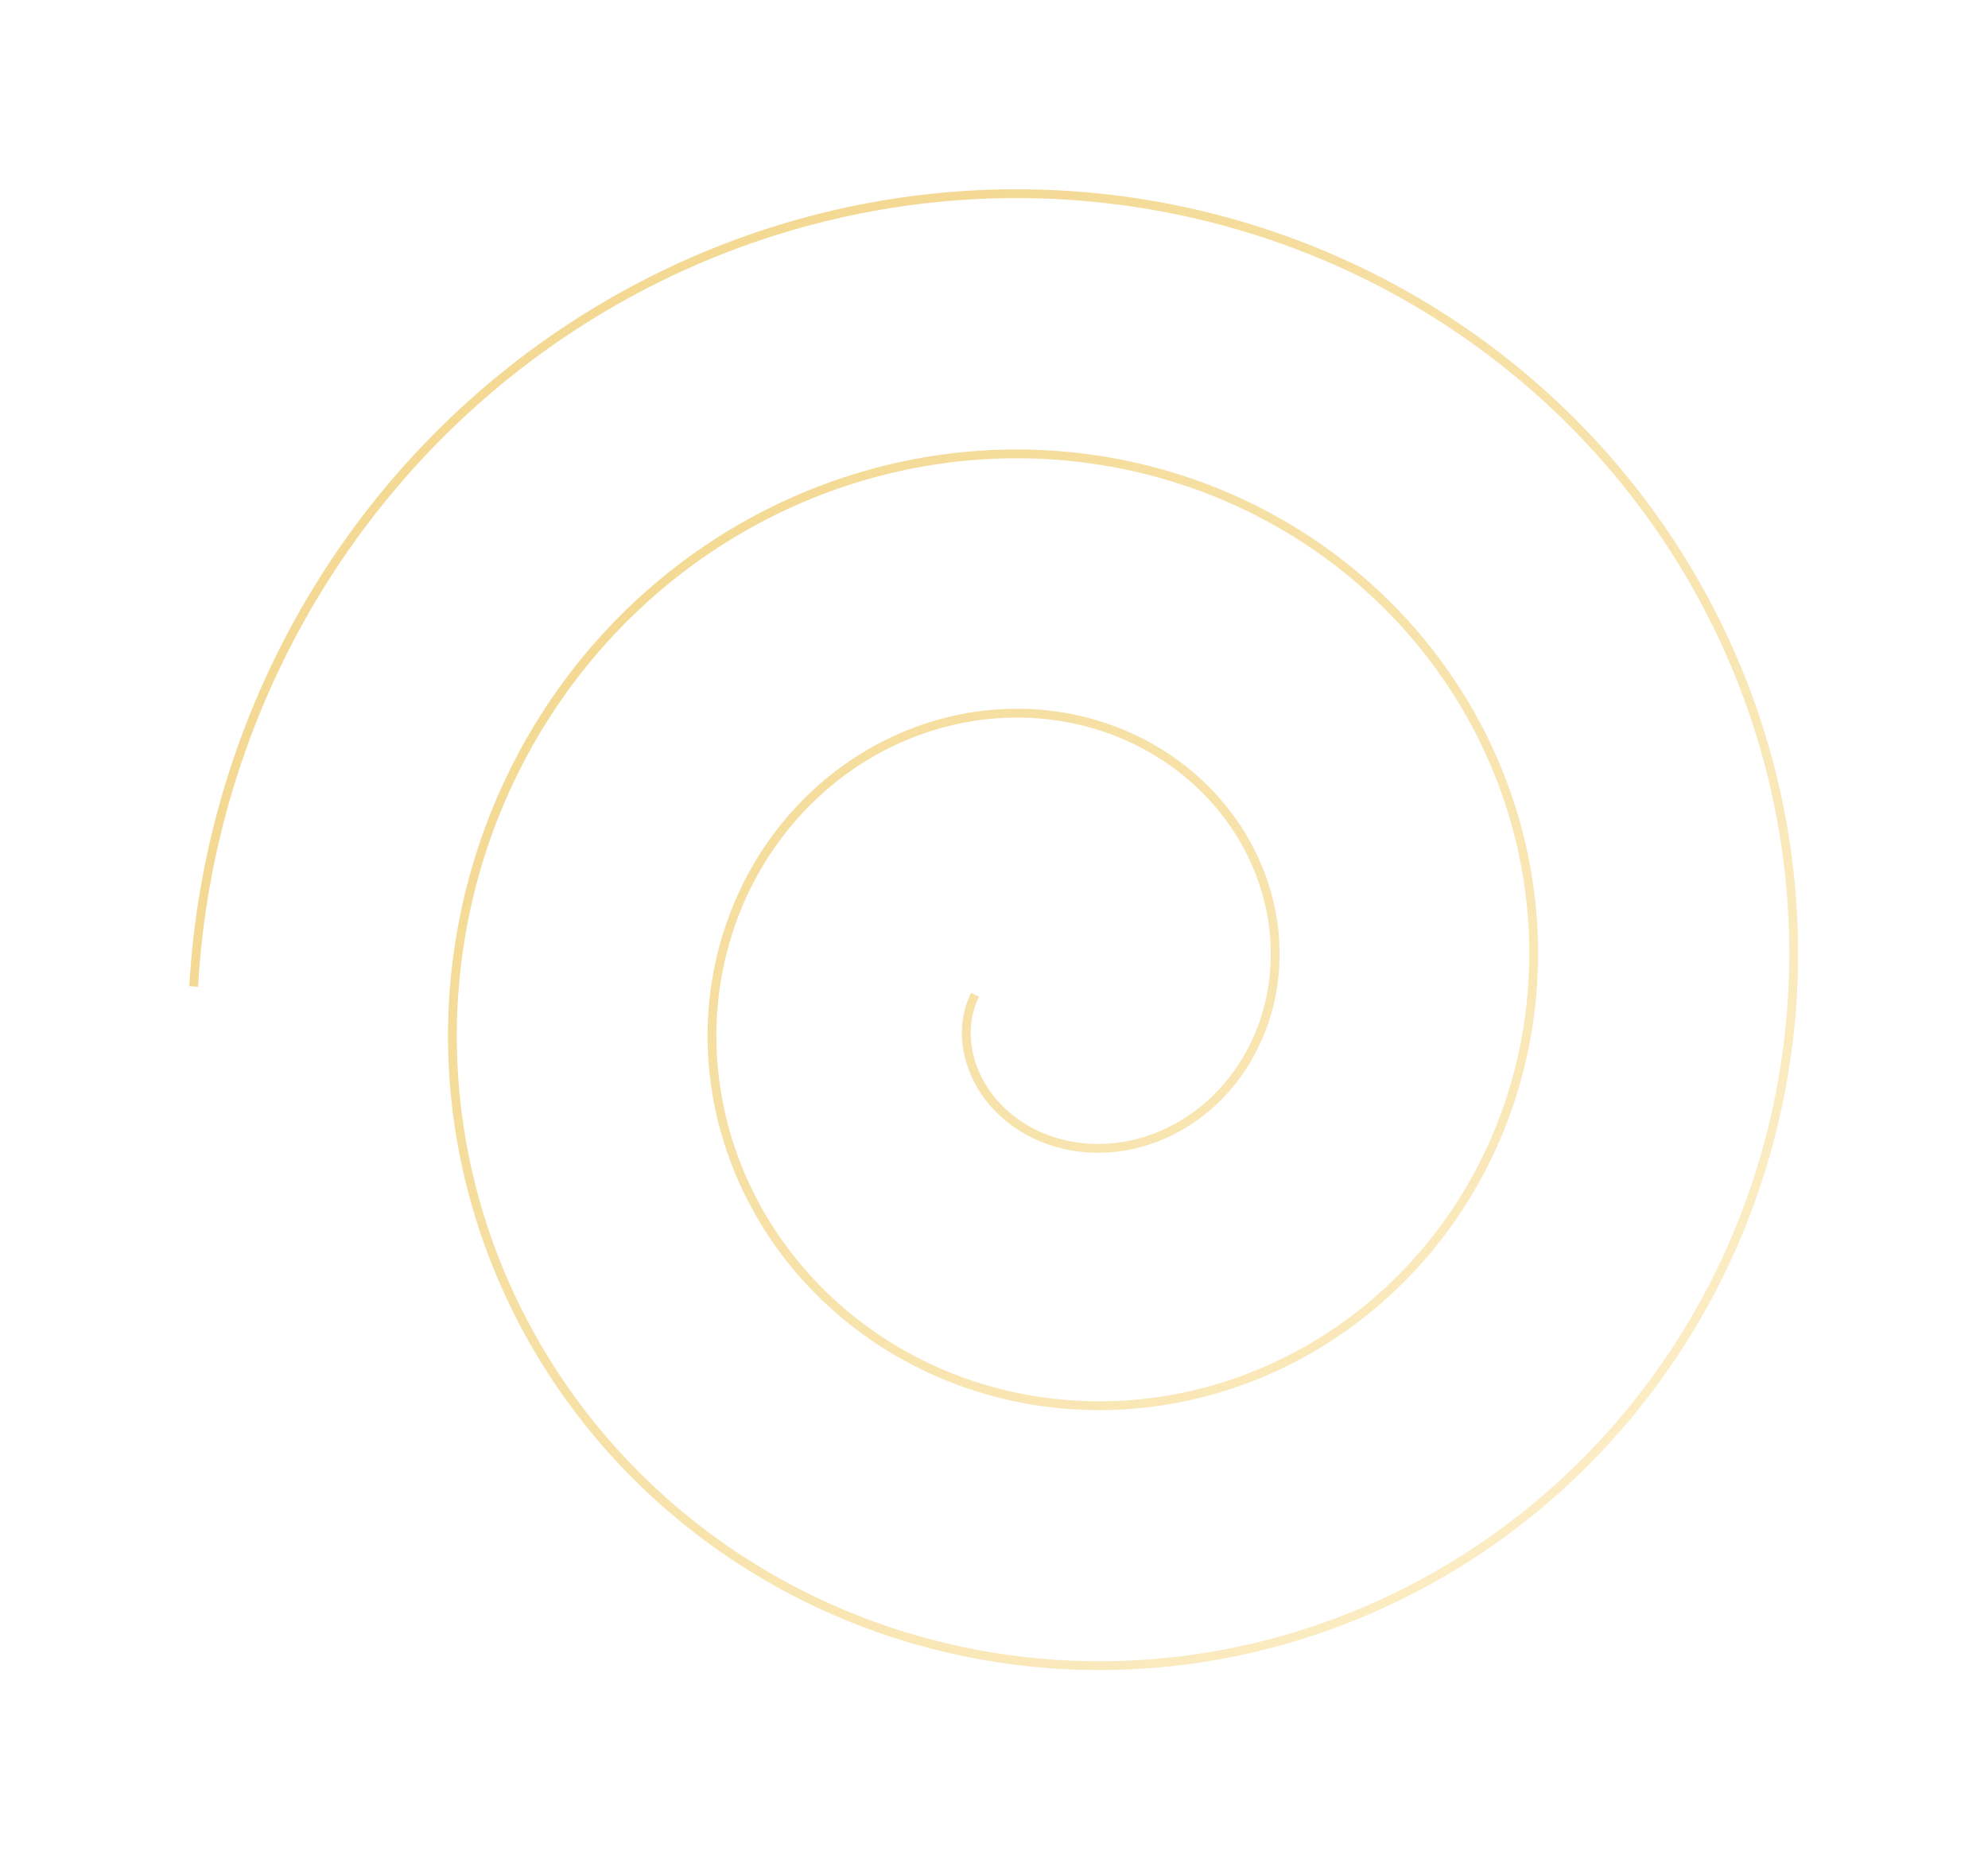 <?xml version="1.0" encoding="UTF-8"?> <svg xmlns="http://www.w3.org/2000/svg" width="2150" height="2011" viewBox="0 0 2150 2011" fill="none"> <g filter="url(#filter0_f_10_562)"> <path d="M1054.52 1075.89L1054.07 1076.79L1053.64 1077.7L1053.21 1078.62L1052.79 1079.55L1052.39 1080.49L1051.99 1081.43L1051.6 1082.39L1051.22 1083.35L1050.86 1084.32L1050.5 1085.3L1050.15 1086.28L1049.82 1087.28L1049.49 1088.28L1049.17 1089.29L1048.87 1090.31L1048.58 1091.33L1048.29 1092.37L1048.02 1093.4L1047.76 1094.45L1047.51 1095.5L1047.27 1096.56L1047.05 1097.63L1046.83 1098.71L1046.63 1099.79L1046.44 1100.87L1046.26 1101.96L1046.09 1103.06L1045.94 1104.17L1045.8 1105.28L1045.67 1106.39L1045.55 1107.52L1045.44 1108.64L1045.35 1109.77L1045.27 1110.91L1045.21 1112.05L1045.15 1113.2L1045.11 1114.35L1045.09 1115.51L1045.07 1116.67L1045.07 1117.83L1045.08 1119L1045.11 1120.18L1045.15 1121.35L1045.2 1122.53L1045.27 1123.72L1045.35 1124.9L1045.45 1126.09L1045.55 1127.29L1045.68 1128.48L1045.81 1129.68L1045.97 1130.88L1046.13 1132.09L1046.31 1133.29L1046.5 1134.5L1046.71 1135.71L1046.94 1136.92L1047.17 1138.13L1047.42 1139.35L1047.69 1140.56L1047.97 1141.78L1048.27 1142.99L1048.58 1144.21L1048.9 1145.43L1049.24 1146.65L1049.6 1147.87L1049.97 1149.08L1050.35 1150.3L1050.75 1151.52L1051.17 1152.74L1051.6 1153.95L1052.04 1155.17L1052.5 1156.38L1052.98 1157.6L1053.47 1158.81L1053.97 1160.02L1054.49 1161.23L1055.03 1162.43L1055.58 1163.64L1056.14 1164.84L1056.72 1166.04L1057.32 1167.23L1057.93 1168.43L1058.56 1169.62L1059.2 1170.8L1059.86 1171.99L1060.53 1173.17L1061.21 1174.34L1061.92 1175.51L1062.63 1176.68L1063.37 1177.84L1064.11 1179L1064.88 1180.15L1065.66 1181.3L1066.45 1182.45L1067.26 1183.58L1068.08 1184.72L1068.92 1185.84L1069.77 1186.96L1070.64 1188.08L1071.52 1189.19L1072.42 1190.29L1073.33 1191.38L1074.26 1192.47L1075.2 1193.55L1076.16 1194.63L1077.13 1195.69L1078.11 1196.75L1079.11 1197.81L1080.13 1198.85L1081.15 1199.88L1082.2 1200.91L1083.25 1201.93L1084.33 1202.94L1085.41 1203.94L1086.51 1204.93L1087.62 1205.91L1088.75 1206.89L1089.89 1207.85L1091.05 1208.8L1092.22 1209.75L1093.4 1210.68L1094.59 1211.6L1095.8 1212.52L1097.03 1213.42L1098.26 1214.31L1099.51 1215.19L1100.77 1216.06L1102.05 1216.92L1103.33 1217.76L1104.63 1218.6L1105.95 1219.42L1107.27 1220.23L1108.61 1221.03L1109.96 1221.82L1111.32 1222.59L1112.69 1223.35L1114.08 1224.1L1115.48 1224.83L1116.89 1225.56L1118.31 1226.26L1119.74 1226.96L1121.18 1227.64L1122.64 1228.31L1124.11 1228.96L1125.58 1229.6L1127.07 1230.23L1128.57 1230.84L1130.08 1231.43L1131.6 1232.01L1133.13 1232.58L1134.66 1233.13L1136.21 1233.67L1137.77 1234.19L1139.34 1234.69L1140.92 1235.18L1142.51 1235.66L1144.1 1236.11L1145.71 1236.56L1147.32 1236.98L1148.95 1237.39L1150.58 1237.79L1152.22 1238.16L1153.87 1238.52L1155.52 1238.87L1157.19 1239.19L1158.86 1239.5L1160.54 1239.79L1162.22 1240.07L1163.92 1240.33L1165.62 1240.57L1167.32 1240.79L1169.04 1240.99L1170.76 1241.18L1172.48 1241.35L1174.22 1241.5L1175.95 1241.63L1177.7 1241.74L1179.45 1241.84L1181.2 1241.92L1182.96 1241.98L1184.72 1242.02L1186.49 1242.04L1188.27 1242.04L1190.04 1242.03L1191.83 1241.99L1193.61 1241.94L1195.4 1241.86L1197.19 1241.77L1198.99 1241.66L1200.79 1241.53L1202.59 1241.38L1204.4 1241.2L1206.2 1241.01L1208.01 1240.8L1209.82 1240.58L1211.64 1240.33L1213.45 1240.06L1215.27 1239.77L1217.08 1239.46L1218.9 1239.13L1220.72 1238.78L1222.54 1238.41L1224.36 1238.02L1226.18 1237.61L1228 1237.18L1229.82 1236.73L1231.63 1236.26L1233.45 1235.77L1235.27 1235.26L1237.08 1234.73L1238.89 1234.18L1240.71 1233.61L1242.52 1233.01L1244.32 1232.4L1246.13 1231.77L1247.93 1231.11L1249.73 1230.44L1251.53 1229.74L1253.32 1229.03L1255.11 1228.29L1256.89 1227.53L1258.67 1226.76L1260.45 1225.96L1262.22 1225.14L1263.99 1224.3L1265.75 1223.44L1267.51 1222.56L1269.26 1221.66L1271.01 1220.74L1272.75 1219.8L1274.48 1218.84L1276.21 1217.86L1277.93 1216.86L1279.65 1215.83L1281.35 1214.79L1283.05 1213.73L1284.75 1212.65L1286.43 1211.54L1288.11 1210.42L1289.77 1209.28L1291.43 1208.11L1293.09 1206.93L1294.73 1205.73L1296.36 1204.51L1297.98 1203.26L1299.6 1202L1301.2 1200.72L1302.79 1199.42L1304.38 1198.1L1305.95 1196.76L1307.51 1195.4L1309.06 1194.02L1310.6 1192.62L1312.13 1191.21L1313.65 1189.77L1315.15 1188.32L1316.65 1186.85L1318.13 1185.35L1319.59 1183.84L1321.05 1182.32L1322.49 1180.77L1323.92 1179.2L1325.33 1177.62L1326.73 1176.02L1328.12 1174.4L1329.49 1172.76L1330.85 1171.11L1332.2 1169.44L1333.52 1167.75L1334.84 1166.04L1336.14 1164.32L1337.42 1162.58L1338.69 1160.82L1339.94 1159.04L1341.18 1157.25L1342.4 1155.45L1343.6 1153.62L1344.79 1151.78L1345.96 1149.93L1347.11 1148.05L1348.24 1146.17L1349.36 1144.26L1350.46 1142.35L1351.54 1140.41L1352.61 1138.46L1353.65 1136.5L1354.68 1134.52L1355.69 1132.53L1356.68 1130.52L1357.65 1128.5L1358.6 1126.47L1359.54 1124.42L1360.45 1122.36L1361.34 1120.28L1362.22 1118.19L1363.07 1116.09L1363.9 1113.98L1364.71 1111.85L1365.51 1109.71L1366.28 1107.56L1367.03 1105.39L1367.76 1103.22L1368.46 1101.03L1369.15 1098.83L1369.81 1096.62L1370.46 1094.4L1371.08 1092.17L1371.68 1089.92L1372.25 1087.67L1372.81 1085.41L1373.34 1083.13L1373.85 1080.85L1374.34 1078.56L1374.8 1076.26L1375.24 1073.95L1375.66 1071.63L1376.05 1069.3L1376.42 1066.96L1376.77 1064.62L1377.1 1062.26L1377.39 1059.9L1377.67 1057.54L1377.92 1055.16L1378.15 1052.78L1378.35 1050.39L1378.53 1048L1378.69 1045.6L1378.82 1043.19L1378.92 1040.78L1379 1038.37L1379.06 1035.94L1379.09 1033.52L1379.09 1031.08L1379.07 1028.65L1379.03 1026.21L1378.96 1023.76L1378.86 1021.32L1378.74 1018.87L1378.59 1016.41L1378.42 1013.96L1378.22 1011.5L1378 1009.04L1377.75 1006.57L1377.47 1004.11L1377.17 1001.64L1376.84 999.174L1376.49 996.705L1376.11 994.237L1375.71 991.768L1375.27 989.298L1374.81 986.829L1374.33 984.361L1373.82 981.894L1373.28 979.427L1372.72 976.962L1372.13 974.499L1371.51 972.037L1370.87 969.578L1370.2 967.121L1369.5 964.667L1368.78 962.216L1368.03 959.769L1367.25 957.325L1366.45 954.885L1365.62 952.449L1364.77 950.018L1363.89 947.591L1362.98 945.17L1362.04 942.754L1361.08 940.344L1360.1 937.939L1359.08 935.541L1358.04 933.149L1356.97 930.765L1355.88 928.387L1354.76 926.016L1353.62 923.654L1352.44 921.299L1351.25 918.952L1350.02 916.614L1348.77 914.285L1347.5 911.965L1346.19 909.655L1344.87 907.354L1343.51 905.063L1342.13 902.782L1340.73 900.512L1339.3 898.253L1337.84 896.005L1336.36 893.768L1334.85 891.543L1333.32 889.33L1331.76 887.129L1330.18 884.941L1328.57 882.765L1326.94 880.603L1325.28 878.454L1323.6 876.319L1321.89 874.198L1320.16 872.09L1318.4 869.998L1316.62 867.92L1314.82 865.858L1312.99 863.81L1311.14 861.778L1309.26 859.763L1307.36 857.763L1305.44 855.78L1303.49 853.813L1301.52 851.864L1299.53 849.931L1297.51 848.016L1295.48 846.119L1293.41 844.24L1291.33 842.38L1289.23 840.538L1287.1 838.714L1284.95 836.91L1282.78 835.125L1280.58 833.36L1278.37 831.614L1276.13 829.889L1273.87 828.184L1271.6 826.5L1269.3 824.836L1266.98 823.194L1264.64 821.573L1262.28 819.973L1259.9 818.396L1257.5 816.84L1255.08 815.307L1252.64 813.796L1250.18 812.308L1247.71 810.843L1245.21 809.402L1242.7 807.983L1240.17 806.589L1237.62 805.218L1235.05 803.872L1232.46 802.55L1229.86 801.252L1227.24 799.979L1224.6 798.732L1221.95 797.509L1219.28 796.312L1216.6 795.14L1213.89 793.995L1211.18 792.875L1208.44 791.782L1205.69 790.715L1202.93 789.674L1200.15 788.661L1197.36 787.674L1194.56 786.715L1191.73 785.783L1188.9 784.879L1186.05 784.002L1183.19 783.153L1180.32 782.333L1177.44 781.54L1174.54 780.776L1171.63 780.041L1168.71 779.334L1165.77 778.657L1162.83 778.008L1159.88 777.389L1156.91 776.799L1153.93 776.238L1150.95 775.707L1147.95 775.206L1144.95 774.735L1141.94 774.294L1138.91 773.884L1135.88 773.503L1132.85 773.154L1129.8 772.834L1126.75 772.546L1123.68 772.288L1120.62 772.061L1117.54 771.866L1114.46 771.701L1111.37 771.568L1108.28 771.466L1105.18 771.396L1102.08 771.358L1098.97 771.351L1095.86 771.375L1092.74 771.432L1089.62 771.521L1086.5 771.641L1083.38 771.794L1080.25 771.979L1077.12 772.196L1073.98 772.445L1070.85 772.727L1067.71 773.041L1064.57 773.388L1061.44 773.767L1058.3 774.179L1055.16 774.624L1052.02 775.101L1048.88 775.611L1045.75 776.153L1042.61 776.729L1039.48 777.337L1036.35 777.978L1033.22 778.652L1030.09 779.358L1026.97 780.098L1023.85 780.871L1020.73 781.676L1017.62 782.514L1014.51 783.385L1011.41 784.289L1008.31 785.226L1005.22 786.196L1002.13 787.199L999.052 788.234L995.978 789.303L992.911 790.404L989.851 791.538L986.799 792.704L983.754 793.903L980.718 795.135L977.691 796.4L974.672 797.697L971.663 799.026L968.663 800.388L965.673 801.783L962.694 803.209L959.725 804.668L956.768 806.159L953.821 807.683L950.887 809.238L947.964 810.825L945.054 812.444L942.157 814.095L939.273 815.777L936.402 817.491L933.545 819.236L930.703 821.013L927.874 822.821L925.061 824.66L922.262 826.531L919.48 828.432L916.713 830.364L913.962 832.326L911.228 834.319L908.51 836.343L905.81 838.396L903.127 840.48L900.462 842.594L897.815 844.738L895.187 846.911L892.578 849.114L889.988 851.346L887.417 853.607L884.866 855.897L882.335 858.217L879.825 860.564L877.335 862.941L874.867 865.345L872.42 867.778L869.994 870.239L867.591 872.727L865.21 875.243L862.852 877.787L860.516 880.357L858.204 882.955L855.916 885.579L853.651 888.23L851.411 890.907L849.195 893.61L847.004 896.339L844.838 899.093L842.697 901.873L840.582 904.679L838.493 907.509L836.431 910.364L834.395 913.243L832.385 916.147L830.403 919.074L828.448 922.025L826.521 925L824.621 927.998L822.75 931.018L820.908 934.062L819.094 937.128L817.309 940.216L815.553 943.326L813.827 946.457L812.13 949.61L810.464 952.784L808.828 955.978L807.222 959.193L805.647 962.428L804.104 965.683L802.591 968.958L801.11 972.251L799.661 975.564L798.243 978.895L796.858 982.245L795.505 985.613L794.185 988.998L792.897 992.401L791.643 995.821L790.422 999.258L789.235 1002.71L788.081 1006.18L786.961 1009.67L785.875 1013.17L784.823 1016.68L783.806 1020.21L782.824 1023.76L781.876 1027.32L780.964 1030.89L780.086 1034.47L779.244 1038.07L778.438 1041.68L777.668 1045.31L776.933 1048.95L776.234 1052.59L775.572 1056.25L774.946 1059.92L774.356 1063.6L773.804 1067.29L773.288 1070.99L772.809 1074.7L772.367 1078.42L771.962 1082.15L771.595 1085.89L771.265 1089.63L770.973 1093.38L770.719 1097.14L770.503 1100.91L770.324 1104.68L770.184 1108.46L770.081 1112.24L770.017 1116.03L769.992 1119.83L770.005 1123.63L770.056 1127.43L770.146 1131.24L770.275 1135.05L770.443 1138.86L770.649 1142.67L770.895 1146.49L771.179 1150.31L771.502 1154.13L771.865 1157.95L772.267 1161.78L772.708 1165.6L773.188 1169.42L773.708 1173.24L774.266 1177.06L774.865 1180.88L775.502 1184.7L776.179 1188.52L776.896 1192.33L777.652 1196.14L778.447 1199.94L779.282 1203.74L780.156 1207.54L781.07 1211.33L782.023 1215.12L783.015 1218.9L784.047 1222.68L785.119 1226.45L786.23 1230.21L787.38 1233.97L788.569 1237.72L789.798 1241.46L791.066 1245.19L792.373 1248.91L793.719 1252.63L795.105 1256.33L796.529 1260.02L797.993 1263.71L799.495 1267.38L801.036 1271.04L802.616 1274.69L804.235 1278.33L805.892 1281.95L807.587 1285.57L809.321 1289.16L811.094 1292.75L812.904 1296.32L814.753 1299.88L816.64 1303.42L818.564 1306.94L820.526 1310.45L822.526 1313.95L824.564 1317.42L826.638 1320.88L828.751 1324.33L830.9 1327.75L833.086 1331.16L835.309 1334.55L837.568 1337.92L839.864 1341.27L842.197 1344.6L844.565 1347.91L846.97 1351.2L849.41 1354.46L851.886 1357.71L854.397 1360.94L856.944 1364.14L859.526 1367.32L862.143 1370.48L864.794 1373.61L867.48 1376.72L870.2 1379.81L872.954 1382.88L875.742 1385.91L878.564 1388.93L881.419 1391.91L884.307 1394.87L887.228 1397.81L890.182 1400.72L893.168 1403.6L896.187 1406.45L899.238 1409.28L902.32 1412.08L905.434 1414.85L908.579 1417.59L911.755 1420.3L914.961 1422.99L918.198 1425.64L921.465 1428.26L924.763 1430.86L928.089 1433.42L931.445 1435.95L934.83 1438.45L938.243 1440.92L941.686 1443.35L945.156 1445.76L948.654 1448.13L952.179 1450.46L955.732 1452.77L959.311 1455.04L962.917 1457.28L966.549 1459.48L970.208 1461.65L973.891 1463.78L977.6 1465.88L981.334 1467.94L985.093 1469.96L988.875 1471.95L992.682 1473.91L996.512 1475.83L1000.37 1477.71L1004.24 1479.55L1008.14 1481.36L1012.06 1483.12L1016 1484.85L1019.97 1486.55L1023.95 1488.2L1027.96 1489.81L1031.98 1491.39L1036.03 1492.93L1040.09 1494.42L1044.18 1495.88L1048.28 1497.3L1052.4 1498.68L1056.54 1500.01L1060.7 1501.31L1064.87 1502.57L1069.06 1503.78L1073.27 1504.95L1077.49 1506.09L1081.73 1507.18L1085.99 1508.23L1090.26 1509.23L1094.54 1510.2L1098.84 1511.12L1103.15 1512L1107.47 1512.83L1111.8 1513.63L1116.15 1514.38L1120.51 1515.08L1124.88 1515.75L1129.27 1516.37L1133.66 1516.94L1138.06 1517.48L1142.47 1517.97L1146.89 1518.41L1151.32 1518.81L1155.76 1519.17L1160.21 1519.48L1164.66 1519.74L1169.12 1519.96L1173.59 1520.14L1178.06 1520.27L1182.54 1520.36L1187.02 1520.4L1191.51 1520.4L1196 1520.35L1200.5 1520.25L1205 1520.11L1209.5 1519.93L1214 1519.69L1218.51 1519.42L1223.02 1519.09L1227.53 1518.72L1232.04 1518.31L1236.55 1517.85L1241.05 1517.34L1245.56 1516.79L1250.07 1516.19L1254.57 1515.54L1259.08 1514.85L1263.57 1514.11L1268.07 1513.33L1272.56 1512.5L1277.05 1511.62L1281.53 1510.7L1286.01 1509.73L1290.49 1508.71L1294.95 1507.65L1299.41 1506.54L1303.87 1505.39L1308.31 1504.19L1312.75 1502.95L1317.18 1501.65L1321.6 1500.32L1326.01 1498.93L1330.41 1497.5L1334.8 1496.03L1339.18 1494.51L1343.54 1492.94L1347.9 1491.33L1352.24 1489.67L1356.57 1487.97L1360.89 1486.22L1365.2 1484.43L1369.48 1482.59L1373.76 1480.71L1378.02 1478.78L1382.26 1476.8L1386.49 1474.79L1390.7 1472.72L1394.9 1470.62L1399.07 1468.47L1403.23 1466.27L1407.37 1464.03L1411.5 1461.75L1415.6 1459.42L1419.68 1457.05L1423.74 1454.64L1427.78 1452.18L1431.8 1449.68L1435.8 1447.14L1439.78 1444.55L1443.73 1441.92L1447.67 1439.25L1451.57 1436.54L1455.46 1433.78L1459.32 1430.99L1463.15 1428.15L1466.96 1425.27L1470.74 1422.35L1474.5 1419.39L1478.23 1416.39L1481.94 1413.35L1485.61 1410.27L1489.26 1407.15L1492.88 1403.98L1496.47 1400.78L1500.03 1397.54L1503.57 1394.27L1507.07 1390.95L1510.54 1387.59L1513.98 1384.2L1517.39 1380.77L1520.77 1377.3L1524.12 1373.8L1527.43 1370.25L1530.72 1366.67L1533.96 1363.06L1537.18 1359.41L1540.36 1355.72L1543.51 1352L1546.62 1348.24L1549.69 1344.45L1552.73 1340.62L1555.74 1336.76L1558.71 1332.87L1561.64 1328.94L1564.53 1324.98L1567.39 1320.99L1570.21 1316.97L1572.99 1312.91L1575.73 1308.82L1578.43 1304.7L1581.1 1300.55L1583.72 1296.37L1586.31 1292.16L1588.85 1287.92L1591.35 1283.65L1593.82 1279.35L1596.24 1275.02L1598.62 1270.67L1600.96 1266.28L1603.25 1261.87L1605.51 1257.43L1607.72 1252.97L1609.88 1248.48L1612.01 1243.96L1614.09 1239.42L1616.12 1234.86L1618.12 1230.27L1620.06 1225.65L1621.97 1221.02L1623.82 1216.35L1625.63 1211.67L1627.4 1206.96L1629.12 1202.24L1630.79 1197.49L1632.42 1192.72L1634 1187.93L1635.54 1183.12L1637.02 1178.29L1638.46 1173.44L1639.85 1168.57L1641.2 1163.69L1642.49 1158.78L1643.74 1153.86L1644.94 1148.93L1646.09 1143.98L1647.19 1139.01L1648.24 1134.02L1649.24 1129.02L1650.19 1124.01L1651.09 1118.98L1651.95 1113.94L1652.75 1108.89L1653.5 1103.83L1654.2 1098.75L1654.86 1093.66L1655.46 1088.56L1656.01 1083.46L1656.5 1078.34L1656.95 1073.21L1657.35 1068.07L1657.69 1062.93L1657.99 1057.78L1658.23 1052.62L1658.42 1047.45L1658.55 1042.28L1658.64 1037.1L1658.67 1031.92L1658.65 1026.73L1658.58 1021.54L1658.46 1016.34L1658.28 1011.15L1658.06 1005.94L1657.78 1000.74L1657.44 995.539L1657.06 990.335L1656.62 985.13L1656.12 979.925L1655.58 974.721L1654.98 969.519L1654.33 964.318L1653.63 959.12L1652.87 953.925L1652.06 948.733L1651.2 943.545L1650.29 938.362L1649.32 933.184L1648.3 928.011L1647.22 922.845L1646.1 917.685L1644.92 912.533L1643.68 907.388L1642.4 902.252L1641.06 897.124L1639.67 892.007L1638.23 886.899L1636.73 881.801L1635.18 876.715L1633.58 871.64L1631.93 866.577L1630.22 861.527L1628.46 856.49L1626.65 851.467L1624.79 846.459L1622.87 841.465L1620.91 836.487L1618.89 831.524L1616.82 826.578L1614.7 821.649L1612.53 816.737L1610.31 811.844L1608.03 806.969L1605.71 802.113L1603.33 797.277L1600.9 792.461L1598.43 787.666L1595.9 782.892L1593.32 778.139L1590.7 773.409L1588.02 768.702L1585.29 764.019L1582.52 759.359L1579.69 754.723L1576.82 750.112L1573.9 745.527L1570.93 740.968L1567.91 736.435L1564.84 731.929L1561.73 727.45L1558.57 723L1555.36 718.578L1552.1 714.184L1548.8 709.821L1545.45 705.487L1542.05 701.184L1538.61 696.911L1535.13 692.67L1531.59 688.461L1528.02 684.285L1524.39 680.141L1520.73 676.03L1517.02 671.954L1513.26 667.912L1509.46 663.904L1505.62 659.932L1501.74 655.995L1497.81 652.095L1493.84 648.231L1489.83 644.404L1485.78 640.615L1481.68 636.864L1477.55 633.151L1473.37 629.477L1469.16 625.843L1464.9 622.248L1460.61 618.693L1456.27 615.179L1451.9 611.706L1447.49 608.275L1443.04 604.885L1438.56 601.538L1434.03 598.233L1429.47 594.972L1424.88 591.753L1420.25 588.579L1415.58 585.449L1410.88 582.364L1406.14 579.324L1401.37 576.33L1396.57 573.381L1391.73 570.478L1386.86 567.623L1381.95 564.814L1377.02 562.052L1372.05 559.338L1367.06 556.672L1362.03 554.054L1356.97 551.486L1351.88 548.966L1346.77 546.495L1341.62 544.075L1336.45 541.704L1331.25 539.384L1326.02 537.114L1320.77 534.896L1315.48 532.729L1310.18 530.613L1304.85 528.549L1299.49 526.538L1294.11 524.579L1288.7 522.673L1283.28 520.82L1277.83 519.02L1272.36 517.274L1266.86 515.581L1261.35 513.943L1255.81 512.359L1250.26 510.83L1244.68 509.355L1239.09 507.936L1233.48 506.572L1227.85 505.263L1222.2 504.011L1216.54 502.814L1210.86 501.673L1205.16 500.589L1199.45 499.561L1193.73 498.591L1187.99 497.677L1182.24 496.82L1176.47 496.02L1170.7 495.279L1164.91 494.594L1159.11 493.968L1153.3 493.399L1147.48 492.889L1141.65 492.437L1135.81 492.043L1129.97 491.708L1124.11 491.431L1118.25 491.213L1112.39 491.054L1106.51 490.954L1100.64 490.913L1094.75 490.931L1088.87 491.009L1082.98 491.146L1077.09 491.342L1071.19 491.598L1065.29 491.913L1059.4 492.288L1053.5 492.722L1047.6 493.216L1041.71 493.77L1035.81 494.384L1029.92 495.057L1024.03 495.791L1018.14 496.584L1012.26 497.437L1006.38 498.349L1000.5 499.322L994.635 500.355L988.773 501.447L982.918 502.599L977.07 503.811L971.231 505.082L965.4 506.413L959.578 507.804L953.767 509.255L947.966 510.765L942.176 512.334L936.398 513.963L930.632 515.651L924.879 517.399L919.14 519.205L913.415 521.071L907.705 522.995L902.01 524.978L896.331 527.02L890.669 529.121L885.024 531.28L879.397 533.497L873.788 535.773L868.199 538.106L862.629 540.498L857.079 542.947L851.55 545.454L846.042 548.018L840.557 550.639L835.094 553.317L829.654 556.052L824.238 558.844L818.846 561.692L813.48 564.597L808.139 567.557L802.824 570.573L797.535 573.645L792.274 576.772L787.041 579.954L781.836 583.191L776.661 586.483L771.515 589.829L766.399 593.229L761.314 596.683L756.26 600.19L751.238 603.751L746.248 607.364L741.291 611.03L736.368 614.749L731.479 618.52L726.624 622.342L721.805 626.216L717.021 630.141L712.274 634.116L707.563 638.143L702.89 642.219L698.254 646.345L693.657 650.52L689.099 654.745L684.58 659.018L680.101 663.34L675.663 667.709L671.266 672.126L666.91 676.591L662.596 681.102L658.324 685.66L654.096 690.263L649.911 694.912L645.769 699.607L641.673 704.346L637.621 709.13L633.615 713.957L629.654 718.828L625.74 723.742L621.873 728.699L618.053 733.698L614.281 738.739L610.557 743.821L606.881 748.944L603.255 754.107L599.678 759.31L596.151 764.552L592.674 769.834L589.248 775.154L585.874 780.512L582.551 785.907L579.28 791.339L576.062 796.808L572.896 802.313L569.784 807.853L566.725 813.428L563.721 819.038L560.771 824.681L557.875 830.358L555.035 836.068L552.25 841.81L549.522 847.583L546.849 853.388L544.233 859.224L541.674 865.09L539.173 870.985L536.729 876.909L534.343 882.862L532.015 888.842L529.746 894.85L527.536 900.885L525.385 906.945L523.293 913.032L521.261 919.143L519.29 925.278L517.379 931.438L515.528 937.62L513.738 943.825L512.01 950.053L510.343 956.301L508.738 962.57L507.195 968.86L505.714 975.169L504.295 981.497L502.94 987.843L501.647 994.207L500.417 1000.59L499.251 1006.99L498.148 1013.4L497.108 1019.83L496.133 1026.27L495.222 1032.73L494.375 1039.2L493.593 1045.68L492.875 1052.18L492.223 1058.68L491.634 1065.2L491.112 1071.73L490.654 1078.26L490.262 1084.81L489.935 1091.36L489.675 1097.92L489.479 1104.49L489.35 1111.06L489.287 1117.64L489.289 1124.22L489.358 1130.81L489.493 1137.4L489.695 1144L489.962 1150.59L490.297 1157.19L490.697 1163.79L491.164 1170.39L491.698 1176.99L492.299 1183.58L492.966 1190.18L493.7 1196.77L494.5 1203.36L495.367 1209.94L496.301 1216.52L497.302 1223.1L498.369 1229.67L499.503 1236.23L500.704 1242.78L501.971 1249.33L503.304 1255.87L504.705 1262.4L506.171 1268.92L507.704 1275.43L509.304 1281.92L510.97 1288.41L512.702 1294.88L514.499 1301.34L516.363 1307.78L518.293 1314.21L520.289 1320.63L522.35 1327.03L524.477 1333.41L526.669 1339.77L528.927 1346.12L531.25 1352.45L533.637 1358.75L536.09 1365.04L538.607 1371.31L541.189 1377.55L543.835 1383.78L546.545 1389.98L549.319 1396.15L552.157 1402.31L555.058 1408.43L558.022 1414.54L561.05 1420.61L564.141 1426.66L567.294 1432.68L570.51 1438.68L573.788 1444.64L577.128 1450.58L580.529 1456.49L583.992 1462.36L587.516 1468.21L591.101 1474.02L594.746 1479.8L598.451 1485.55L602.217 1491.26L606.042 1496.94L609.927 1502.58L613.87 1508.19L617.873 1513.76L621.933 1519.29L626.052 1524.79L630.228 1530.25L634.462 1535.67L638.753 1541.05L643.1 1546.39L647.504 1551.69L651.963 1556.95L656.478 1562.17L661.048 1567.35L665.673 1572.48L670.352 1577.57L675.085 1582.61L679.871 1587.62L684.711 1592.57L689.603 1597.48L694.547 1602.34L699.544 1607.16L704.591 1611.93L709.69 1616.65L714.839 1621.33L720.038 1625.95L725.286 1630.52L730.583 1635.05L735.929 1639.52L741.323 1643.95L746.765 1648.32L752.254 1652.64L757.79 1656.9L763.371 1661.12L768.998 1665.28L774.671 1669.38L780.388 1673.43L786.148 1677.43L791.953 1681.37L797.8 1685.25L803.69 1689.08L809.622 1692.85L815.595 1696.57L821.609 1700.22L827.663 1703.82L833.757 1707.36L839.889 1710.84L846.061 1714.26L852.27 1717.62L858.517 1720.92L864.8 1724.15L871.12 1727.33L877.475 1730.45L883.866 1733.5L890.29 1736.49L896.748 1739.42L903.24 1742.29L909.764 1745.09L916.32 1747.82L922.907 1750.5L929.525 1753.11L936.173 1755.65L942.85 1758.13L949.556 1760.54L956.291 1762.89L963.052 1765.17L969.841 1767.38L976.655 1769.53L983.495 1771.6L990.36 1773.62L997.249 1775.56L1004.16 1777.44L1011.1 1779.24L1018.05 1780.98L1025.03 1782.65L1032.03 1784.25L1039.05 1785.78L1046.09 1787.24L1053.15 1788.64L1060.22 1789.96L1067.32 1791.21L1074.43 1792.39L1081.55 1793.5L1088.69 1794.54L1095.85 1795.51L1103.02 1796.4L1110.2 1797.23L1117.39 1797.98L1124.6 1798.66L1131.82 1799.27L1139.05 1799.81L1146.28 1800.27L1153.53 1800.66L1160.78 1800.98L1168.04 1801.23L1175.31 1801.4L1182.58 1801.5L1189.86 1801.53L1197.14 1801.49L1204.43 1801.37L1211.72 1801.18L1219.01 1800.91L1226.31 1800.57L1233.6 1800.16L1240.89 1799.67L1248.19 1799.12L1255.48 1798.48L1262.77 1797.78L1270.05 1797L1277.34 1796.14L1284.61 1795.22L1291.89 1794.22L1299.15 1793.14L1306.41 1791.99L1313.67 1790.77L1320.91 1789.48L1328.15 1788.11L1335.37 1786.66L1342.59 1785.15L1349.79 1783.56L1356.98 1781.9L1364.16 1780.16L1371.33 1778.35L1378.48 1776.47L1385.62 1774.52L1392.74 1772.49L1399.84 1770.39L1406.93 1768.22L1414 1765.97L1421.05 1763.66L1428.08 1761.27L1435.1 1758.8L1442.09 1756.27L1449.06 1753.67L1456 1750.99L1462.93 1748.24L1469.83 1745.42L1476.7 1742.53L1483.55 1739.57L1490.38 1736.54L1497.18 1733.44L1503.95 1730.27L1510.69 1727.03L1517.4 1723.72L1524.09 1720.34L1530.74 1716.89L1537.36 1713.38L1543.95 1709.79L1550.51 1706.14L1557.04 1702.42L1563.53 1698.63L1569.99 1694.77L1576.41 1690.85L1582.8 1686.86L1589.15 1682.8L1595.46 1678.68L1601.73 1674.49L1607.97 1670.24L1614.17 1665.92L1620.32 1661.53L1626.44 1657.09L1632.51 1652.58L1638.55 1648L1644.54 1643.36L1650.48 1638.66L1656.39 1633.9L1662.24 1629.08L1668.06 1624.19L1673.82 1619.24L1679.55 1614.24L1685.22 1609.17L1690.84 1604.04L1696.42 1598.85L1701.95 1593.61L1707.43 1588.3L1712.86 1582.94L1718.23 1577.52L1723.56 1572.05L1728.83 1566.51L1734.05 1560.93L1739.22 1555.28L1744.33 1549.58L1749.39 1543.83L1754.4 1538.02L1759.35 1532.16L1764.24 1526.25L1769.08 1520.28L1773.85 1514.27L1778.57 1508.2L1783.24 1502.08L1787.84 1495.91L1792.38 1489.69L1796.87 1483.42L1801.29 1477.1L1805.65 1470.74L1809.95 1464.33L1814.19 1457.87L1818.37 1451.37L1822.48 1444.82L1826.53 1438.22L1830.52 1431.59L1834.44 1424.91L1838.3 1418.18L1842.09 1411.41L1845.81 1404.61L1849.47 1397.76L1853.06 1390.87L1856.59 1383.94L1860.04 1376.97L1863.43 1369.96L1866.75 1362.92L1870 1355.83L1873.18 1348.72L1876.3 1341.56L1879.34 1334.37L1882.31 1327.15L1885.21 1319.89L1888.04 1312.6L1890.8 1305.28L1893.48 1297.93L1896.1 1290.54L1898.64 1283.13L1901.1 1275.69L1903.5 1268.21L1905.82 1260.71L1908.06 1253.19L1910.24 1245.63L1912.33 1238.05L1914.35 1230.45L1916.3 1222.82L1918.17 1215.17L1919.97 1207.49L1921.69 1199.79L1923.33 1192.08L1924.9 1184.34L1926.39 1176.58L1927.8 1168.8L1929.14 1161L1930.39 1153.19L1931.57 1145.36L1932.68 1137.51L1933.7 1129.65L1934.65 1121.78L1935.51 1113.89L1936.3 1105.99L1937.01 1098.07L1937.64 1090.15L1938.19 1082.21L1938.67 1074.27L1939.06 1066.32L1939.37 1058.35L1939.6 1050.39L1939.76 1042.41L1939.83 1034.43L1939.82 1026.44L1939.74 1018.45L1939.57 1010.46L1939.32 1002.47L1939 994.468L1938.59 986.47L1938.1 978.473L1937.53 970.476L1936.88 962.48L1936.15 954.488L1935.34 946.498L1934.45 938.513L1933.48 930.532L1932.43 922.557L1931.3 914.589L1930.08 906.628L1928.79 898.675L1927.42 890.731L1925.96 882.797L1924.43 874.873L1922.81 866.961L1921.12 859.061L1919.34 851.175L1917.49 843.302L1915.55 835.443L1913.54 827.6L1911.44 819.774L1909.27 811.964L1907.02 804.173L1904.68 796.4L1902.27 788.647L1899.78 780.914L1897.21 773.202L1894.56 765.512L1891.84 757.845L1889.03 750.201L1886.15 742.582L1883.19 734.987L1880.15 727.419L1877.03 719.878L1873.84 712.364L1870.57 704.878L1867.22 697.422L1863.8 689.995L1860.3 682.599L1856.72 675.235L1853.07 667.902L1849.34 660.603L1845.54 653.338L1841.67 646.107L1837.72 638.911L1833.69 631.752L1829.59 624.629L1825.42 617.544L1821.17 610.498L1816.86 603.49L1812.47 596.523L1808 589.596L1803.47 582.71L1798.86 575.867L1794.19 569.066L1789.44 562.309L1784.62 555.597L1779.74 548.929L1774.78 542.308L1769.76 535.732L1764.66 529.204L1759.5 522.724L1754.27 516.293L1748.98 509.911L1743.61 503.579L1738.19 497.297L1732.69 491.067L1727.13 484.89L1721.51 478.765L1715.82 472.693L1710.07 466.676L1704.25 460.713L1698.37 454.806L1692.43 448.955L1686.43 443.161L1680.37 437.424L1674.25 431.746L1668.07 426.126L1661.82 420.565L1655.52 415.064L1649.16 409.624L1642.75 404.245L1636.27 398.928L1629.74 393.674L1623.16 388.482L1616.51 383.354L1609.82 378.29L1603.07 373.291L1596.26 368.357L1589.41 363.49L1582.5 358.688L1575.54 353.954L1568.53 349.287L1561.47 344.689L1554.36 340.159L1547.2 335.698L1539.99 331.307L1532.74 326.987L1525.43 322.737L1518.09 318.558L1510.69 314.451L1503.25 310.416L1495.77 306.454L1488.25 302.566L1480.68 298.751L1473.07 295.01L1465.42 291.343L1457.73 287.752L1450 284.236L1442.23 280.797L1434.42 277.433L1426.57 274.146L1418.69 270.937L1410.77 267.805L1402.82 264.751L1394.83 261.776L1386.81 258.879L1378.75 256.061L1370.67 253.323L1362.55 250.665L1354.4 248.087L1346.22 245.589L1338.02 243.173L1329.78 240.837L1321.52 238.584L1313.23 236.412L1304.92 234.322L1296.58 232.315L1288.21 230.39L1279.83 228.549L1271.42 226.791L1262.99 225.116L1254.53 223.526L1246.06 222.019L1237.57 220.597L1229.06 219.259L1220.54 218.006L1211.99 216.838L1203.44 215.755L1194.86 214.758L1186.28 213.846L1177.68 213.02L1169.06 212.28L1160.44 211.626L1151.8 211.058L1143.16 210.577L1134.51 210.182L1125.84 209.874L1117.17 209.653L1108.5 209.518L1099.82 209.471L1091.14 209.511L1082.45 209.637L1073.76 209.852L1065.06 210.153L1056.37 210.542L1047.67 211.018L1038.98 211.582L1030.29 212.233L1021.6 212.972L1012.91 213.798L1004.23 214.712L995.555 215.714L986.884 216.803L978.221 217.98L969.565 219.244L960.918 220.595L952.28 222.034L943.653 223.56L935.037 225.174L926.434 226.875L917.843 228.663L909.266 230.538L900.705 232.5L892.159 234.548L883.629 236.684L875.117 238.906L866.624 241.214L858.15 243.609L849.696 246.09L841.262 248.657L832.851 251.31L824.463 254.048L816.098 256.872L807.757 259.781L799.442 262.775L791.153 265.854L782.892 269.017L774.658 272.265L766.453 275.597L758.277 279.013L750.133 282.512L742.019 286.095L733.938 289.761L725.89 293.509L717.875 297.341L709.896 301.254L701.952 305.249L694.045 309.325L686.175 313.483L678.343 317.722L670.55 322.041L662.796 326.44L655.084 330.919L647.412 335.478L639.783 340.116L632.197 344.832L624.655 349.626L617.158 354.499L609.706 359.449L602.3 364.475L594.941 369.579L587.63 374.758L580.368 380.013L573.155 385.344L565.993 390.749L558.881 396.229L551.821 401.782L544.814 407.409L537.86 413.108L530.96 418.88L524.114 424.724L517.325 430.639L510.591 436.625L503.914 442.681L497.296 448.807L490.735 455.002L484.234 461.265L477.793 467.597L471.412 473.996L465.092 480.462L458.835 486.994L452.64 493.592L446.509 500.255L440.442 506.982L434.439 513.773L428.502 520.628L422.631 527.545L416.827 534.524L411.09 541.565L405.421 548.666L399.82 555.827L394.289 563.048L388.828 570.327L383.438 577.664L378.119 585.059L372.871 592.51L367.696 600.018L362.594 607.58L357.565 615.197L352.611 622.868L347.731 630.592L342.926 638.368L338.198 646.196L333.545 654.075L328.97 662.004L324.472 669.982L320.052 678.009L315.711 686.084L311.449 694.206L307.266 702.374L303.163 710.588L299.141 718.847L295.199 727.149L291.34 735.495L287.562 743.883L283.867 752.313L280.254 760.783L276.725 769.293L273.28 777.843L269.918 786.431L266.642 795.056L263.45 803.718L260.344 812.416L257.324 821.148L254.39 829.915L251.542 838.715L248.782 847.547L246.109 856.411L243.523 865.306L241.026 874.23L238.617 883.184L236.296 892.165L234.065 901.174L231.923 910.208L229.87 919.269L227.908 928.353L226.036 937.462L224.254 946.593L222.563 955.746L220.962 964.919L219.454 974.113L218.036 983.326L216.711 992.557L215.477 1001.81L214.336 1011.07L213.286 1020.35L212.33 1029.65L211.466 1038.95L210.695 1048.27L210.017 1057.61L209.433 1066.95" stroke="url(#paint0_linear_10_562)" stroke-width="9.521"></path> </g> <defs> <filter id="filter0_f_10_562" x="-0.001" y="-0.001" width="2149.3" height="2011" filterUnits="userSpaceOnUse" color-interpolation-filters="sRGB"> <feFlood flood-opacity="0" result="BackgroundImageFix"></feFlood> <feBlend mode="normal" in="SourceGraphic" in2="BackgroundImageFix" result="shape"></feBlend> <feGaussianBlur stdDeviation="23.803" result="effect1_foregroundBlur_10_562"></feGaussianBlur> </filter> <linearGradient id="paint0_linear_10_562" x1="2631.34" y1="1364.97" x2="1155" y2="70.908" gradientUnits="userSpaceOnUse"> <stop stop-color="#FFF4D7"></stop> <stop offset="1" stop-color="#F3D993"></stop> </linearGradient> </defs> </svg> 